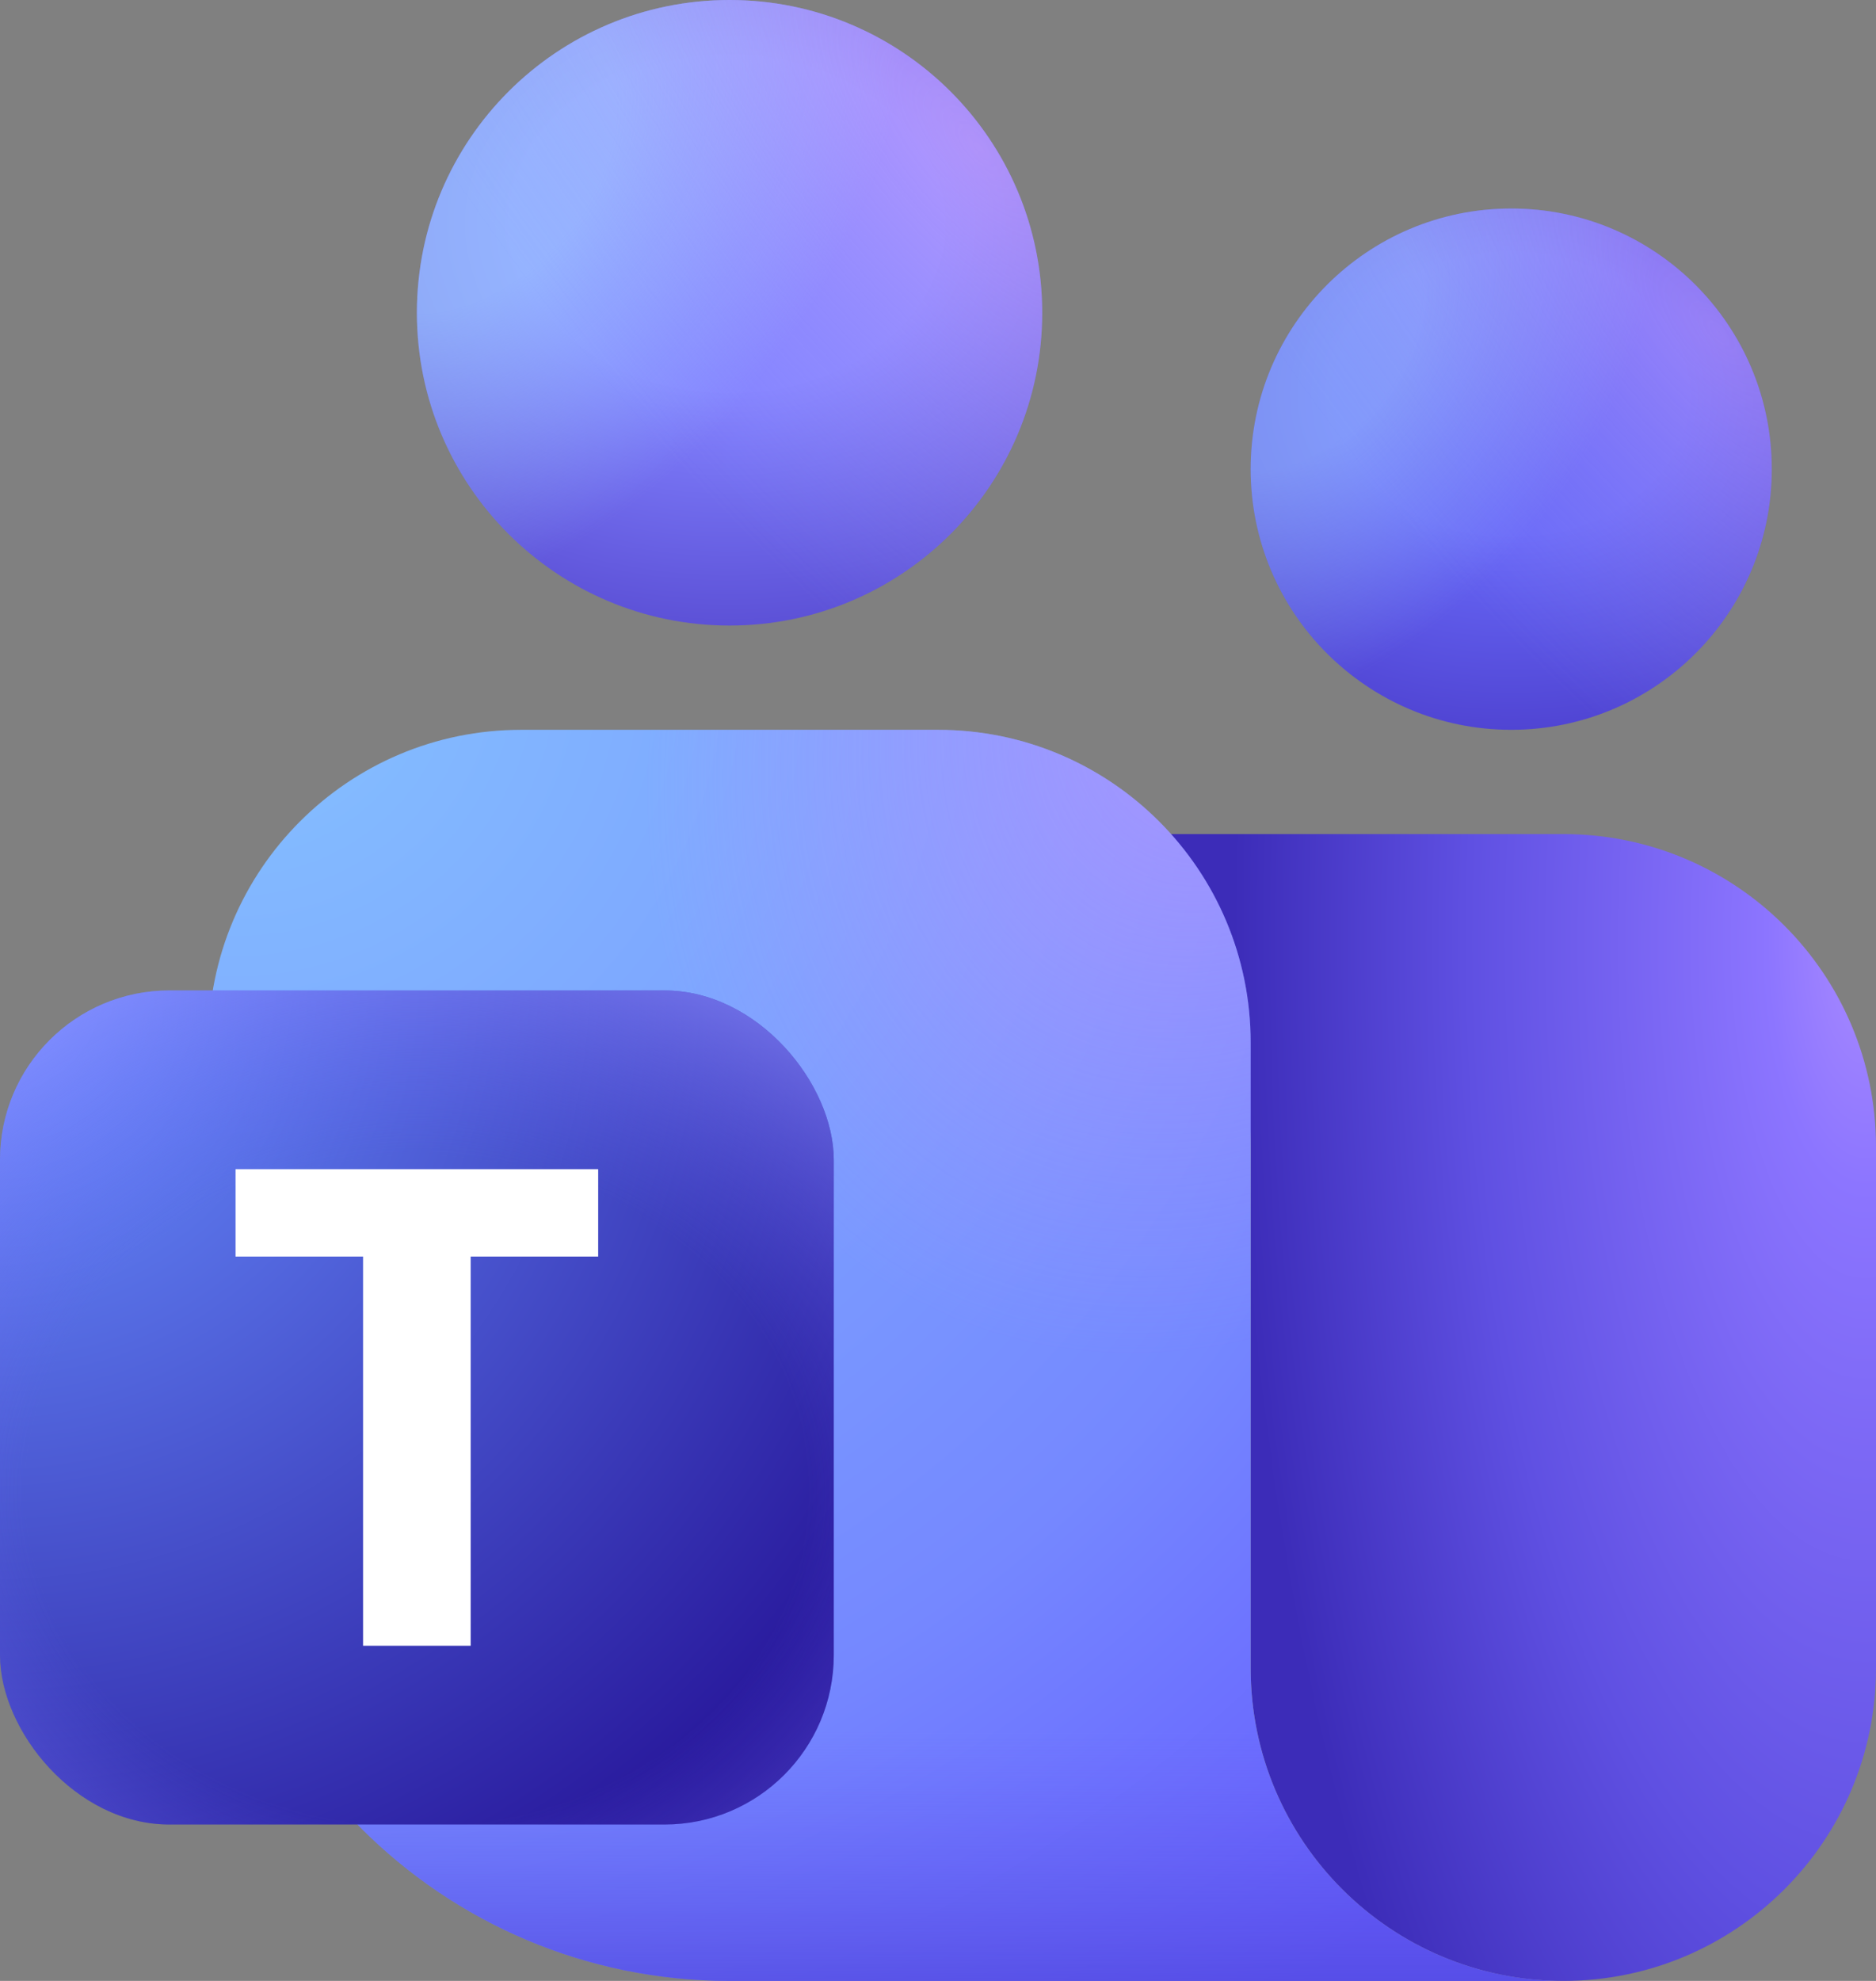 <svg xmlns="http://www.w3.org/2000/svg" fill="none" viewBox="4 4 36 38"><rect x="4" y="4" width="36" height="38" fill="#808080" stroke="none"/><path fill="url(#a)" d="M22 20h12c3.314 0 6 2.686 6 6v10c0 3.314-2.686 6-6 6s-6-2.686-6-6V26c0-3.314-2.686-6-6-6"></path><path fill="url(#b)" d="M8 24c0-3.314 2.686-6 6-6h8c3.314 0 6 2.686 6 6v12c0 3.314 2.686 6 6 6l-16-0c-5.523 0-10-4.477-10-10z"></path><path fill="url(#c)" fill-opacity=".7" d="M8 24c0-3.314 2.686-6 6-6h8c3.314 0 6 2.686 6 6v12c0 3.314 2.686 6 6 6l-16-0c-5.523 0-10-4.477-10-10z"></path><path fill="url(#d)" fill-opacity=".7" d="M8 24c0-3.314 2.686-6 6-6h8c3.314 0 6 2.686 6 6v12c0 3.314 2.686 6 6 6l-16-0c-5.523 0-10-4.477-10-10z"></path><path fill="url(#e)" d="M33 18c2.761 0 5-2.239 5-5s-2.239-5-5-5-5 2.239-5 5 2.239 5 5 5"></path><path fill="url(#f)" fill-opacity=".46" d="M33 18c2.761 0 5-2.239 5-5s-2.239-5-5-5-5 2.239-5 5 2.239 5 5 5"></path><path fill="url(#g)" fill-opacity=".4" d="M33 18c2.761 0 5-2.239 5-5s-2.239-5-5-5-5 2.239-5 5 2.239 5 5 5"></path><path fill="url(#h)" d="M18 16c3.314 0 6-2.686 6-6 0-3.314-2.686-6-6-6s-6 2.686-6 6c0 3.314 2.686 6 6 6"></path><path fill="url(#i)" fill-opacity=".6" d="M18 16c3.314 0 6-2.686 6-6 0-3.314-2.686-6-6-6s-6 2.686-6 6c0 3.314 2.686 6 6 6"></path><path fill="url(#j)" fill-opacity=".5" d="M18 16c3.314 0 6-2.686 6-6 0-3.314-2.686-6-6-6s-6 2.686-6 6c0 3.314 2.686 6 6 6"></path><rect width="16" height="16" x="4" y="23" fill="url(#k)" rx="3.25"></rect><rect width="16" height="16" x="4" y="23" fill="url(#l)" fill-opacity=".7" rx="3.25"></rect><path fill="#fff" d="M15.479 28.105h-2.447v7.466h-2.065v-7.466H8.52v-1.677h6.959z"></path><defs><radialGradient id="a" cx="0" cy="0" r="1" gradientTransform="matrix(13.478 0 0 33.269 39.797 22.174)" gradientUnits="userSpaceOnUse"><stop stop-color="#a98aff"></stop><stop offset=".14" stop-color="#8c75ff"></stop><stop offset=".565" stop-color="#5f50e2"></stop><stop offset=".9" stop-color="#3c2cb8"></stop></radialGradient><radialGradient id="b" cx="0" cy="0" r="1" gradientTransform="rotate(68.154 -7.716 14.714)scale(32.752 33.123)" gradientUnits="userSpaceOnUse"><stop stop-color="#85c2ff"></stop><stop offset=".69" stop-color="#7588ff"></stop><stop offset="1" stop-color="#6459fe"></stop></radialGradient><radialGradient id="d" cx="0" cy="0" r="1" gradientTransform="rotate(113.326 8.093 17.645)scale(19.219 15.427)" gradientUnits="userSpaceOnUse"><stop stop-color="#bd96ff"></stop><stop offset=".687" stop-color="#bd96ff" stop-opacity="0"></stop></radialGradient><radialGradient id="e" cx="0" cy="0" r="1" gradientTransform="matrix(0 -10 12.622 0 33 11.571)" gradientUnits="userSpaceOnUse"><stop offset=".268" stop-color="#6868f7"></stop><stop offset="1" stop-color="#3923b1"></stop></radialGradient><radialGradient id="f" cx="0" cy="0" r="1" gradientTransform="rotate(40.052 -.031 44.873)scale(7.146 10.336)" gradientUnits="userSpaceOnUse"><stop offset=".271" stop-color="#a1d3ff"></stop><stop offset=".813" stop-color="#a1d3ff" stop-opacity="0"></stop></radialGradient><radialGradient id="g" cx="0" cy="0" r="1" gradientTransform="rotate(-41.658 32.118 -43.419)scale(8.513 20.882)" gradientUnits="userSpaceOnUse"><stop stop-color="#e3acfd"></stop><stop offset=".816" stop-color="#9fa2ff" stop-opacity="0"></stop></radialGradient><radialGradient id="h" cx="0" cy="0" r="1" gradientTransform="matrix(0 -12 15.146 0 18 8.286)" gradientUnits="userSpaceOnUse"><stop offset=".268" stop-color="#8282ff"></stop><stop offset="1" stop-color="#3923b1"></stop></radialGradient><radialGradient id="i" cx="0" cy="0" r="1" gradientTransform="rotate(40.052 -3.155 21.416)scale(8.576 12.403)" gradientUnits="userSpaceOnUse"><stop offset=".271" stop-color="#a1d3ff"></stop><stop offset=".813" stop-color="#a1d3ff" stop-opacity="0"></stop></radialGradient><radialGradient id="j" cx="0" cy="0" r="1" gradientTransform="rotate(-41.658 20.382 -26.516)scale(10.215 25.059)" gradientUnits="userSpaceOnUse"><stop stop-color="#e3acfd"></stop><stop offset=".816" stop-color="#9fa2ff" stop-opacity="0"></stop></radialGradient><radialGradient id="k" cx="0" cy="0" r="1" gradientTransform="rotate(45 -25.763 16.328)scale(22.627)" gradientUnits="userSpaceOnUse"><stop offset=".047" stop-color="#688eff"></stop><stop offset=".947" stop-color="#230f94"></stop></radialGradient><radialGradient id="l" cx="0" cy="0" r="1" gradientTransform="matrix(0 11.2 -13.07 0 12 32.6)" gradientUnits="userSpaceOnUse"><stop offset=".571" stop-color="#6965f6" stop-opacity="0"></stop><stop offset="1" stop-color="#8f8fff"></stop></radialGradient><linearGradient id="c" x1="20.594" x2="20.594" y1="18" y2="42" gradientUnits="userSpaceOnUse"><stop offset=".801" stop-color="#6864f6" stop-opacity="0"></stop><stop offset="1" stop-color="#5149de"></stop></linearGradient></defs></svg>